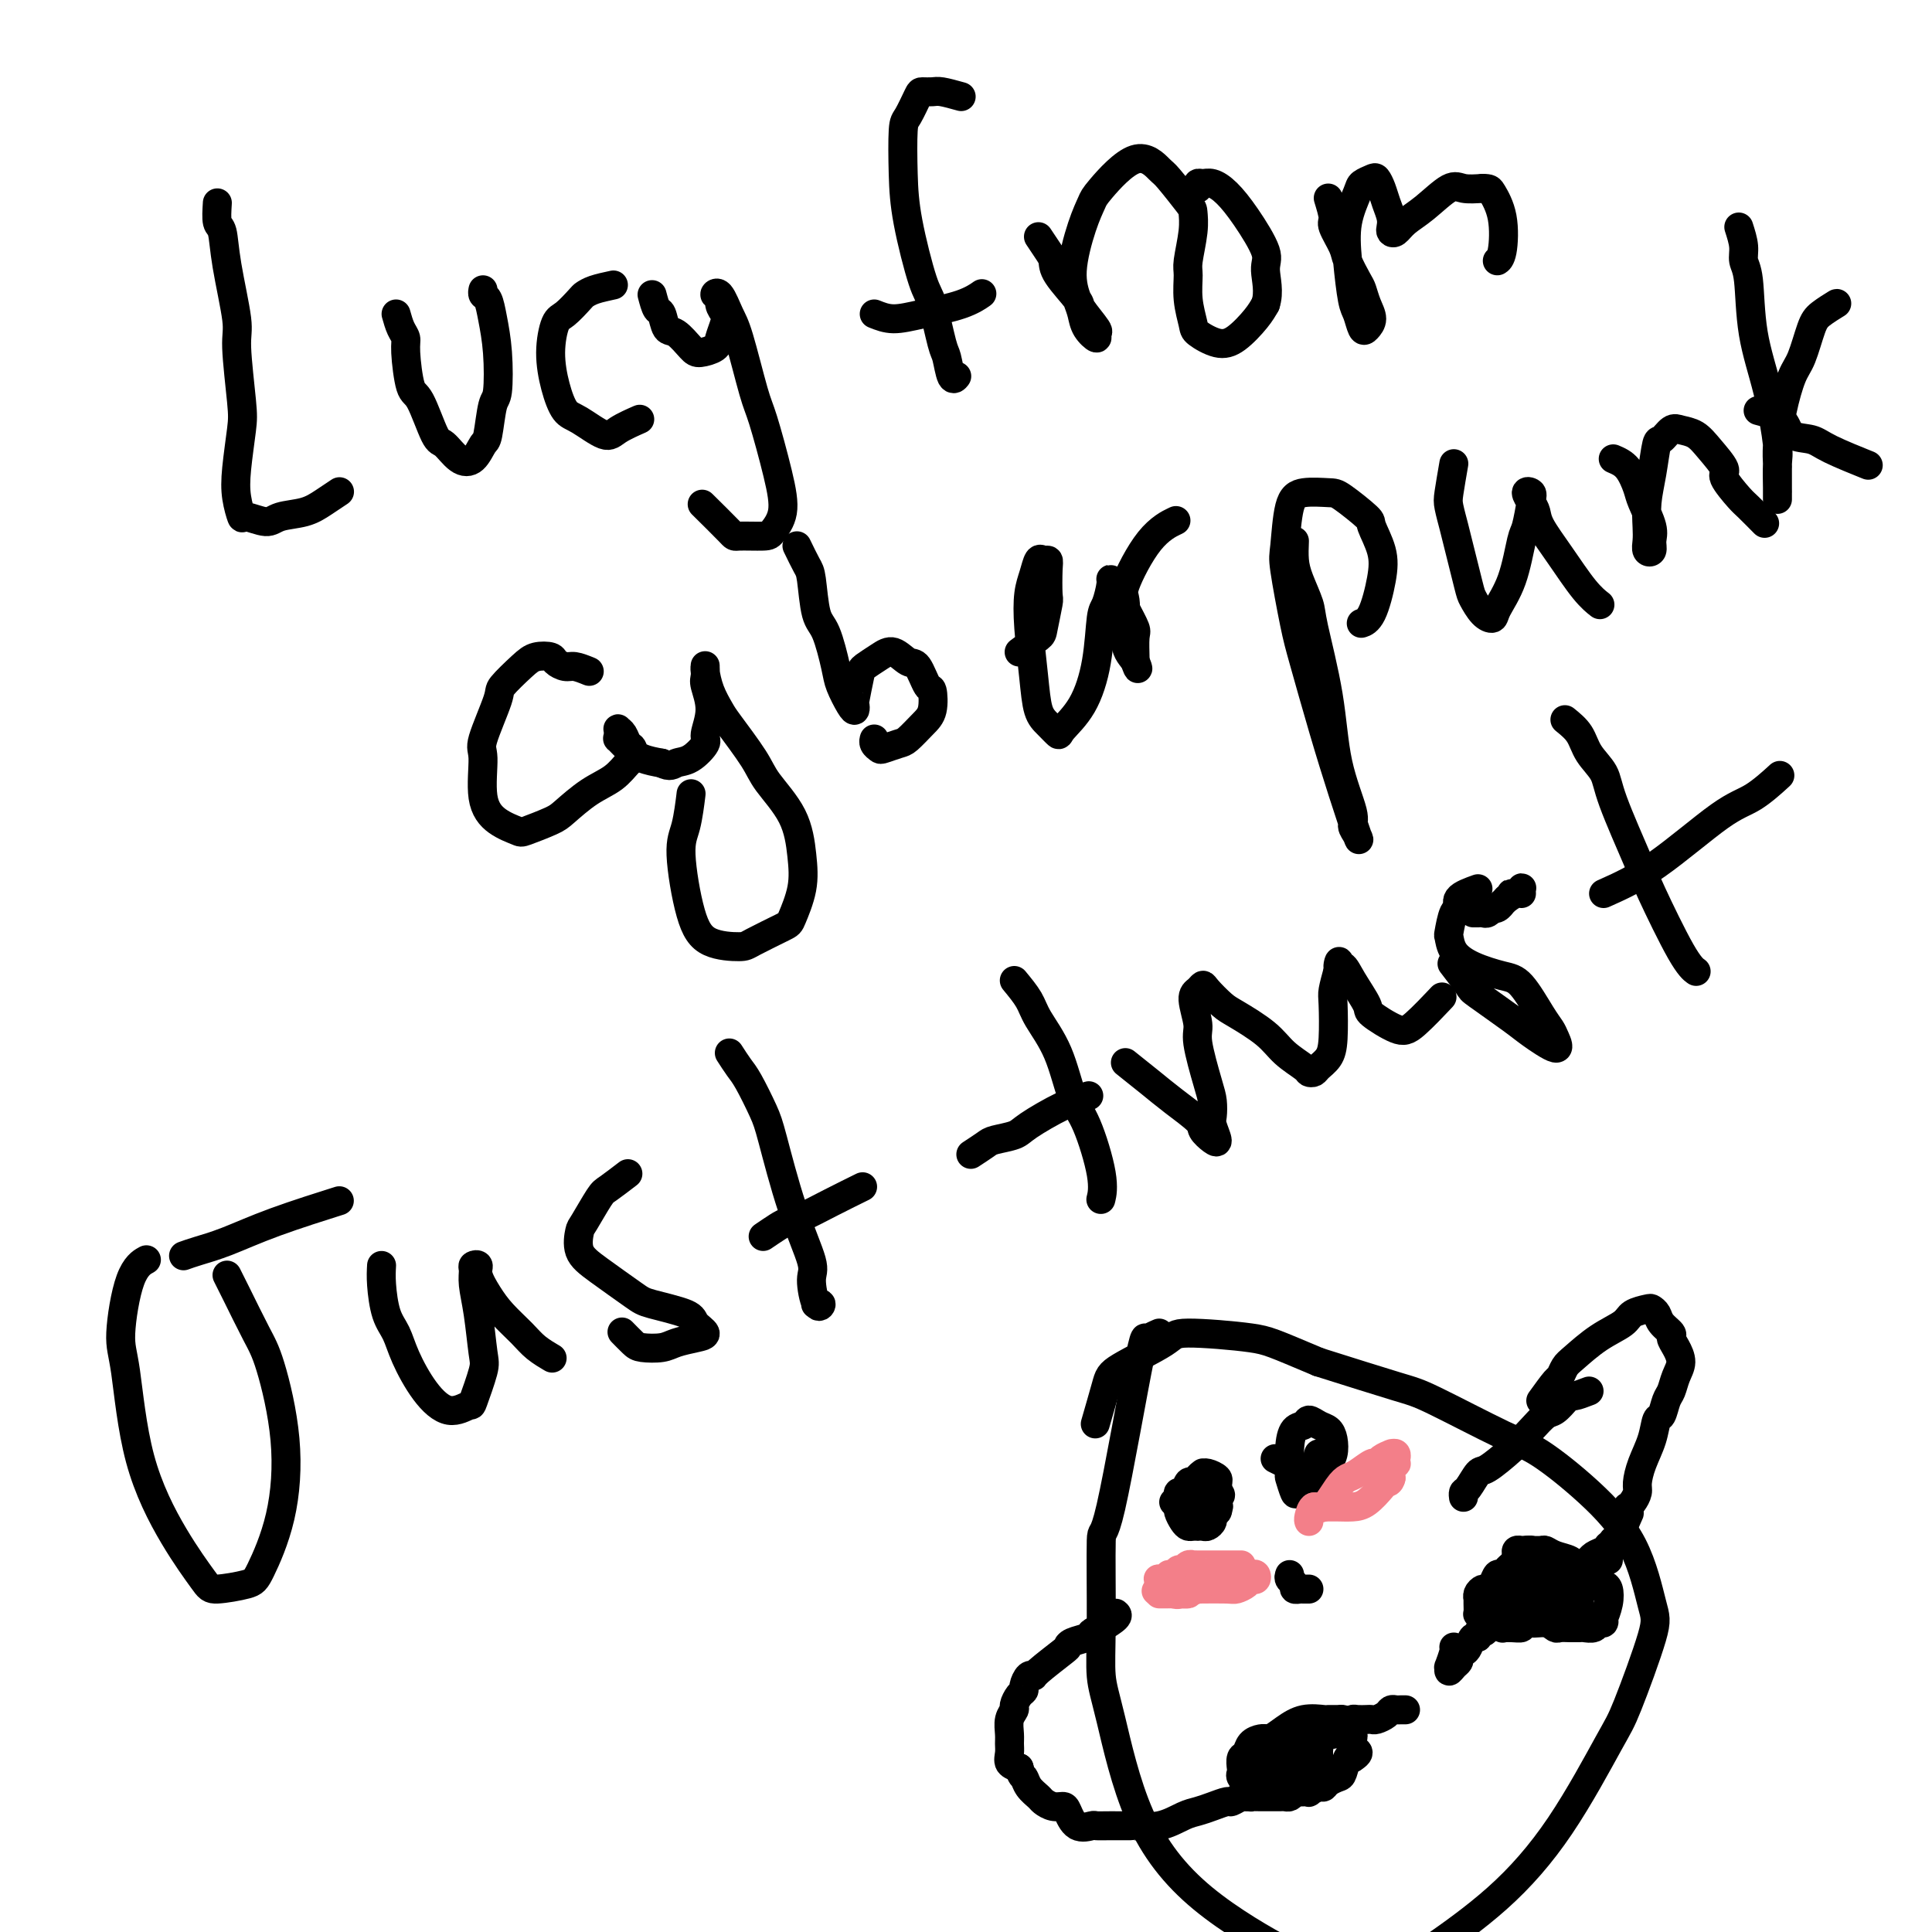 <svg viewBox='0 0 400 400' version='1.1' xmlns='http://www.w3.org/2000/svg' xmlns:xlink='http://www.w3.org/1999/xlink'><g fill='none' stroke='#000000' stroke-width='6' stroke-linecap='round' stroke-linejoin='round'><path d='M45,42c-0.100,1.594 -0.199,3.189 0,4c0.199,0.811 0.698,0.839 1,2c0.302,1.161 0.408,3.454 1,7c0.592,3.546 1.672,8.345 2,11c0.328,2.655 -0.095,3.167 0,6c0.095,2.833 0.709,7.986 1,11c0.291,3.014 0.260,3.888 0,6c-0.260,2.112 -0.750,5.460 -1,8c-0.250,2.540 -0.260,4.271 0,6c0.260,1.729 0.789,3.456 1,4c0.211,0.544 0.103,-0.094 1,0c0.897,0.094 2.798,0.922 4,1c1.202,0.078 1.706,-0.592 3,-1c1.294,-0.408 3.378,-0.553 5,-1c1.622,-0.447 2.783,-1.197 4,-2c1.217,-0.803 2.491,-1.658 3,-2c0.509,-0.342 0.255,-0.171 0,0'/><path d='M82,65c0.304,1.078 0.608,2.156 1,3c0.392,0.844 0.871,1.452 1,2c0.129,0.548 -0.094,1.034 0,3c0.094,1.966 0.503,5.413 1,7c0.497,1.587 1.081,1.314 2,3c0.919,1.686 2.172,5.331 3,7c0.828,1.669 1.230,1.363 2,2c0.770,0.637 1.908,2.216 3,3c1.092,0.784 2.139,0.773 3,0c0.861,-0.773 1.538,-2.308 2,-3c0.462,-0.692 0.709,-0.540 1,-2c0.291,-1.460 0.625,-4.531 1,-6c0.375,-1.469 0.790,-1.335 1,-3c0.210,-1.665 0.214,-5.129 0,-8c-0.214,-2.871 -0.646,-5.148 -1,-7c-0.354,-1.852 -0.631,-3.280 -1,-4c-0.369,-0.720 -0.830,-0.732 -1,-1c-0.170,-0.268 -0.049,-0.791 0,-1c0.049,-0.209 0.024,-0.105 0,0'/><path d='M127,59c-1.474,0.317 -2.947,0.634 -4,1c-1.053,0.366 -1.684,0.780 -2,1c-0.316,0.220 -0.317,0.245 -1,1c-0.683,0.755 -2.048,2.241 -3,3c-0.952,0.759 -1.492,0.793 -2,2c-0.508,1.207 -0.985,3.589 -1,6c-0.015,2.411 0.430,4.851 1,7c0.570,2.149 1.264,4.008 2,5c0.736,0.992 1.515,1.117 3,2c1.485,0.883 3.676,2.525 5,3c1.324,0.475 1.779,-0.218 3,-1c1.221,-0.782 3.206,-1.652 4,-2c0.794,-0.348 0.397,-0.174 0,0'/><path d='M135,61c0.329,1.243 0.659,2.487 1,3c0.341,0.513 0.695,0.296 1,1c0.305,0.704 0.562,2.330 1,3c0.438,0.670 1.059,0.385 2,1c0.941,0.615 2.203,2.131 3,3c0.797,0.869 1.129,1.092 2,1c0.871,-0.092 2.282,-0.499 3,-1c0.718,-0.501 0.744,-1.095 1,-2c0.256,-0.905 0.744,-2.123 1,-3c0.256,-0.877 0.281,-1.415 0,-2c-0.281,-0.585 -0.868,-1.216 -1,-2c-0.132,-0.784 0.190,-1.722 0,-2c-0.190,-0.278 -0.892,0.103 -1,0c-0.108,-0.103 0.379,-0.691 1,0c0.621,0.691 1.378,2.661 2,4c0.622,1.339 1.111,2.048 2,5c0.889,2.952 2.179,8.146 3,11c0.821,2.854 1.174,3.367 2,6c0.826,2.633 2.126,7.385 3,11c0.874,3.615 1.321,6.094 1,8c-0.321,1.906 -1.411,3.238 -2,4c-0.589,0.762 -0.677,0.953 -2,1c-1.323,0.047 -3.880,-0.049 -5,0c-1.120,0.049 -0.801,0.244 -2,-1c-1.199,-1.244 -3.914,-3.927 -5,-5c-1.086,-1.073 -0.543,-0.537 0,0'/><path d='M199,20c-1.520,-0.423 -3.041,-0.845 -4,-1c-0.959,-0.155 -1.357,-0.041 -2,0c-0.643,0.041 -1.532,0.010 -2,0c-0.468,-0.010 -0.517,0.002 -1,1c-0.483,0.998 -1.402,2.982 -2,4c-0.598,1.018 -0.876,1.072 -1,3c-0.124,1.928 -0.093,5.732 0,9c0.093,3.268 0.249,6.000 1,10c0.751,4.000 2.099,9.269 3,12c0.901,2.731 1.355,2.924 2,5c0.645,2.076 1.479,6.034 2,8c0.521,1.966 0.727,1.939 1,3c0.273,1.061 0.612,3.209 1,4c0.388,0.791 0.825,0.226 1,0c0.175,-0.226 0.087,-0.113 0,0'/><path d='M181,65c1.222,0.491 2.443,0.982 4,1c1.557,0.018 3.448,-0.439 6,-1c2.552,-0.561 5.764,-1.228 8,-2c2.236,-0.772 3.496,-1.649 4,-2c0.504,-0.351 0.252,-0.175 0,0'/><path d='M215,49c0.730,1.094 1.461,2.188 2,3c0.539,0.812 0.888,1.342 1,2c0.112,0.658 -0.013,1.443 1,3c1.013,1.557 3.163,3.886 4,5c0.837,1.114 0.361,1.011 1,2c0.639,0.989 2.392,3.068 3,4c0.608,0.932 0.069,0.715 0,1c-0.069,0.285 0.330,1.070 0,1c-0.330,-0.070 -1.389,-0.997 -2,-2c-0.611,-1.003 -0.773,-2.083 -1,-3c-0.227,-0.917 -0.518,-1.672 -1,-3c-0.482,-1.328 -1.155,-3.228 -1,-6c0.155,-2.772 1.138,-6.417 2,-9c0.862,-2.583 1.604,-4.105 2,-5c0.396,-0.895 0.446,-1.165 2,-3c1.554,-1.835 4.612,-5.237 7,-6c2.388,-0.763 4.105,1.111 5,2c0.895,0.889 0.968,0.791 2,2c1.032,1.209 3.023,3.725 4,5c0.977,1.275 0.940,1.308 1,2c0.060,0.692 0.216,2.041 0,4c-0.216,1.959 -0.803,4.527 -1,6c-0.197,1.473 -0.002,1.852 0,3c0.002,1.148 -0.188,3.064 0,5c0.188,1.936 0.754,3.893 1,5c0.246,1.107 0.174,1.363 1,2c0.826,0.637 2.551,1.655 4,2c1.449,0.345 2.621,0.016 4,-1c1.379,-1.016 2.965,-2.719 4,-4c1.035,-1.281 1.517,-2.141 2,-3'/><path d='M262,63c0.878,-2.520 0.072,-5.320 0,-7c-0.072,-1.680 0.591,-2.240 0,-4c-0.591,-1.760 -2.435,-4.721 -4,-7c-1.565,-2.279 -2.850,-3.875 -4,-5c-1.150,-1.125 -2.164,-1.779 -3,-2c-0.836,-0.221 -1.492,-0.008 -2,0c-0.508,0.008 -0.868,-0.190 -1,0c-0.132,0.190 -0.038,0.769 0,1c0.038,0.231 0.019,0.116 0,0'/><path d='M275,41c0.479,1.569 0.958,3.138 1,4c0.042,0.862 -0.354,1.017 0,2c0.354,0.983 1.456,2.794 2,4c0.544,1.206 0.528,1.807 1,3c0.472,1.193 1.430,2.978 2,4c0.570,1.022 0.752,1.282 1,2c0.248,0.718 0.561,1.895 1,3c0.439,1.105 1.005,2.137 1,3c-0.005,0.863 -0.579,1.556 -1,2c-0.421,0.444 -0.689,0.638 -1,0c-0.311,-0.638 -0.665,-2.107 -1,-3c-0.335,-0.893 -0.652,-1.209 -1,-3c-0.348,-1.791 -0.728,-5.058 -1,-8c-0.272,-2.942 -0.438,-5.560 0,-8c0.438,-2.440 1.479,-4.701 2,-6c0.521,-1.299 0.521,-1.635 1,-2c0.479,-0.365 1.439,-0.757 2,-1c0.561,-0.243 0.725,-0.335 1,0c0.275,0.335 0.661,1.098 1,2c0.339,0.902 0.629,1.942 1,3c0.371,1.058 0.822,2.134 1,3c0.178,0.866 0.083,1.521 0,2c-0.083,0.479 -0.153,0.783 0,1c0.153,0.217 0.529,0.349 1,0c0.471,-0.349 1.038,-1.179 2,-2c0.962,-0.821 2.320,-1.632 4,-3c1.680,-1.368 3.683,-3.291 5,-4c1.317,-0.709 1.948,-0.202 3,0c1.052,0.202 2.526,0.101 4,0'/><path d='M307,39c1.419,0.028 1.466,0.099 2,1c0.534,0.901 1.556,2.633 2,5c0.444,2.367 0.312,5.368 0,7c-0.312,1.632 -0.803,1.895 -1,2c-0.197,0.105 -0.098,0.053 0,0'/><path d='M122,139c-1.099,-0.445 -2.199,-0.891 -3,-1c-0.801,-0.109 -1.304,0.118 -2,0c-0.696,-0.118 -1.585,-0.582 -2,-1c-0.415,-0.418 -0.357,-0.792 -1,-1c-0.643,-0.208 -1.988,-0.252 -3,0c-1.012,0.252 -1.693,0.800 -3,2c-1.307,1.200 -3.242,3.051 -4,4c-0.758,0.949 -0.339,0.996 -1,3c-0.661,2.004 -2.401,5.966 -3,8c-0.599,2.034 -0.056,2.140 0,4c0.056,1.860 -0.374,5.473 0,8c0.374,2.527 1.554,3.969 3,5c1.446,1.031 3.158,1.651 4,2c0.842,0.349 0.812,0.429 2,0c1.188,-0.429 3.593,-1.365 5,-2c1.407,-0.635 1.817,-0.967 3,-2c1.183,-1.033 3.141,-2.767 5,-4c1.859,-1.233 3.619,-1.964 5,-3c1.381,-1.036 2.381,-2.375 3,-3c0.619,-0.625 0.856,-0.535 1,-1c0.144,-0.465 0.196,-1.484 0,-2c-0.196,-0.516 -0.641,-0.528 -1,-1c-0.359,-0.472 -0.632,-1.404 -1,-2c-0.368,-0.596 -0.832,-0.855 -1,-1c-0.168,-0.145 -0.040,-0.177 0,0c0.040,0.177 -0.009,0.562 0,1c0.009,0.438 0.077,0.930 0,1c-0.077,0.070 -0.299,-0.280 0,0c0.299,0.280 1.119,1.191 2,2c0.881,0.809 1.823,1.517 3,2c1.177,0.483 2.588,0.742 4,1'/><path d='M137,158c1.785,0.944 2.249,0.305 3,0c0.751,-0.305 1.791,-0.278 3,-1c1.209,-0.722 2.587,-2.195 3,-3c0.413,-0.805 -0.138,-0.941 0,-2c0.138,-1.059 0.965,-3.040 1,-5c0.035,-1.960 -0.723,-3.897 -1,-5c-0.277,-1.103 -0.072,-1.370 0,-2c0.072,-0.630 0.012,-1.623 0,-2c-0.012,-0.377 0.024,-0.138 0,0c-0.024,0.138 -0.109,0.175 0,1c0.109,0.825 0.410,2.437 1,4c0.590,1.563 1.467,3.076 2,4c0.533,0.924 0.720,1.260 2,3c1.280,1.740 3.651,4.886 5,7c1.349,2.114 1.675,3.197 3,5c1.325,1.803 3.649,4.326 5,7c1.351,2.674 1.728,5.497 2,8c0.272,2.503 0.438,4.685 0,7c-0.438,2.315 -1.482,4.763 -2,6c-0.518,1.237 -0.512,1.262 -2,2c-1.488,0.738 -4.470,2.189 -6,3c-1.530,0.811 -1.609,0.983 -3,1c-1.391,0.017 -4.096,-0.119 -6,-1c-1.904,-0.881 -3.007,-2.507 -4,-6c-0.993,-3.493 -1.874,-8.854 -2,-12c-0.126,-3.146 0.505,-4.078 1,-6c0.495,-1.922 0.856,-4.835 1,-6c0.144,-1.165 0.072,-0.583 0,0'/><path d='M165,113c0.750,1.544 1.500,3.088 2,4c0.500,0.912 0.749,1.190 1,3c0.251,1.810 0.505,5.150 1,7c0.495,1.850 1.233,2.210 2,4c0.767,1.790 1.565,5.012 2,7c0.435,1.988 0.508,2.744 1,4c0.492,1.256 1.403,3.013 2,4c0.597,0.987 0.879,1.205 1,1c0.121,-0.205 0.080,-0.831 0,-1c-0.080,-0.169 -0.199,0.121 0,-1c0.199,-1.121 0.714,-3.652 1,-5c0.286,-1.348 0.341,-1.514 1,-2c0.659,-0.486 1.920,-1.292 3,-2c1.080,-0.708 1.977,-1.317 3,-1c1.023,0.317 2.170,1.562 3,2c0.830,0.438 1.342,0.070 2,1c0.658,0.930 1.462,3.160 2,4c0.538,0.840 0.809,0.291 1,1c0.191,0.709 0.304,2.677 0,4c-0.304,1.323 -1.023,2.001 -2,3c-0.977,0.999 -2.213,2.317 -3,3c-0.787,0.683 -1.125,0.729 -2,1c-0.875,0.271 -2.287,0.766 -3,1c-0.713,0.234 -0.727,0.207 -1,0c-0.273,-0.207 -0.804,-0.594 -1,-1c-0.196,-0.406 -0.056,-0.830 0,-1c0.056,-0.170 0.028,-0.085 0,0'/><path d='M211,135c1.608,-1.187 3.215,-2.373 4,-3c0.785,-0.627 0.747,-0.694 1,-2c0.253,-1.306 0.797,-3.852 1,-5c0.203,-1.148 0.065,-0.898 0,-2c-0.065,-1.102 -0.059,-3.555 0,-5c0.059,-1.445 0.170,-1.883 0,-2c-0.170,-0.117 -0.621,0.088 -1,0c-0.379,-0.088 -0.687,-0.469 -1,0c-0.313,0.469 -0.632,1.788 -1,3c-0.368,1.212 -0.787,2.316 -1,4c-0.213,1.684 -0.221,3.947 0,7c0.221,3.053 0.673,6.894 1,10c0.327,3.106 0.531,5.475 1,7c0.469,1.525 1.204,2.205 2,3c0.796,0.795 1.652,1.705 2,2c0.348,0.295 0.187,-0.026 1,-1c0.813,-0.974 2.600,-2.600 4,-5c1.400,-2.400 2.413,-5.572 3,-9c0.587,-3.428 0.748,-7.110 1,-9c0.252,-1.890 0.595,-1.987 1,-3c0.405,-1.013 0.873,-2.941 1,-4c0.127,-1.059 -0.085,-1.251 0,-1c0.085,0.251 0.468,0.943 1,2c0.532,1.057 1.214,2.479 2,4c0.786,1.521 1.674,3.140 2,4c0.326,0.860 0.088,0.962 0,2c-0.088,1.038 -0.025,3.011 0,4c0.025,0.989 0.013,0.995 0,1'/><path d='M235,137c0.899,2.596 0.647,1.086 0,0c-0.647,-1.086 -1.689,-1.748 -2,-4c-0.311,-2.252 0.110,-6.092 0,-8c-0.110,-1.908 -0.751,-1.882 0,-4c0.751,-2.118 2.895,-6.378 5,-9c2.105,-2.622 4.173,-3.606 5,-4c0.827,-0.394 0.414,-0.197 0,0'/><path d='M268,112c-0.055,1.372 -0.110,2.745 0,4c0.110,1.255 0.384,2.393 1,4c0.616,1.607 1.574,3.684 2,5c0.426,1.316 0.320,1.872 1,5c0.680,3.128 2.147,8.830 3,14c0.853,5.170 1.092,9.808 2,14c0.908,4.192 2.484,7.936 3,10c0.516,2.064 -0.027,2.447 0,3c0.027,0.553 0.624,1.275 1,2c0.376,0.725 0.530,1.454 0,0c-0.530,-1.454 -1.743,-5.090 -3,-9c-1.257,-3.910 -2.558,-8.095 -4,-13c-1.442,-4.905 -3.025,-10.529 -4,-14c-0.975,-3.471 -1.340,-4.790 -2,-8c-0.660,-3.210 -1.613,-8.310 -2,-11c-0.387,-2.690 -0.206,-2.969 0,-5c0.206,-2.031 0.438,-5.812 1,-8c0.562,-2.188 1.455,-2.783 3,-3c1.545,-0.217 3.742,-0.058 5,0c1.258,0.058 1.578,0.014 3,1c1.422,0.986 3.945,3.003 5,4c1.055,0.997 0.643,0.975 1,2c0.357,1.025 1.482,3.098 2,5c0.518,1.902 0.427,3.634 0,6c-0.427,2.366 -1.192,5.368 -2,7c-0.808,1.632 -1.659,1.895 -2,2c-0.341,0.105 -0.170,0.053 0,0'/><path d='M301,96c-0.396,2.301 -0.793,4.602 -1,6c-0.207,1.398 -0.225,1.892 0,3c0.225,1.108 0.693,2.829 1,4c0.307,1.171 0.454,1.793 1,4c0.546,2.207 1.493,5.999 2,8c0.507,2.001 0.576,2.209 1,3c0.424,0.791 1.202,2.163 2,3c0.798,0.837 1.614,1.139 2,1c0.386,-0.139 0.342,-0.720 1,-2c0.658,-1.280 2.020,-3.261 3,-6c0.980,-2.739 1.579,-6.238 2,-8c0.421,-1.762 0.666,-1.787 1,-3c0.334,-1.213 0.759,-3.616 1,-5c0.241,-1.384 0.300,-1.751 0,-2c-0.300,-0.249 -0.959,-0.380 -1,0c-0.041,0.380 0.537,1.270 1,2c0.463,0.730 0.811,1.299 1,2c0.189,0.701 0.219,1.533 1,3c0.781,1.467 2.312,3.568 4,6c1.688,2.432 3.531,5.193 5,7c1.469,1.807 2.562,2.659 3,3c0.438,0.341 0.219,0.170 0,0'/><path d='M334,95c1.055,0.448 2.111,0.896 3,2c0.889,1.104 1.612,2.863 2,4c0.388,1.137 0.440,1.651 1,3c0.560,1.349 1.628,3.533 2,5c0.372,1.467 0.047,2.218 0,3c-0.047,0.782 0.183,1.596 0,2c-0.183,0.404 -0.778,0.396 -1,0c-0.222,-0.396 -0.070,-1.182 0,-2c0.070,-0.818 0.059,-1.667 0,-3c-0.059,-1.333 -0.167,-3.149 0,-5c0.167,-1.851 0.610,-3.736 1,-6c0.390,-2.264 0.726,-4.906 1,-6c0.274,-1.094 0.484,-0.639 1,-1c0.516,-0.361 1.338,-1.536 2,-2c0.662,-0.464 1.166,-0.215 2,0c0.834,0.215 1.999,0.397 3,1c1.001,0.603 1.838,1.626 3,3c1.162,1.374 2.648,3.097 3,4c0.352,0.903 -0.431,0.985 0,2c0.431,1.015 2.074,2.963 3,4c0.926,1.037 1.134,1.164 2,2c0.866,0.836 2.390,2.382 3,3c0.610,0.618 0.305,0.309 0,0'/><path d='M360,47c0.450,1.403 0.900,2.806 1,4c0.100,1.194 -0.152,2.179 0,3c0.152,0.821 0.706,1.476 1,4c0.294,2.524 0.327,6.915 1,11c0.673,4.085 1.984,7.864 3,12c1.016,4.136 1.736,8.628 2,11c0.264,2.372 0.071,2.624 0,4c-0.071,1.376 -0.019,3.874 0,5c0.019,1.126 0.005,0.878 0,1c-0.005,0.122 -0.001,0.614 0,1c0.001,0.386 0.001,0.666 0,0c-0.001,-0.666 -0.001,-2.279 0,-3c0.001,-0.721 0.002,-0.549 0,-1c-0.002,-0.451 -0.009,-1.524 0,-2c0.009,-0.476 0.033,-0.354 0,-1c-0.033,-0.646 -0.122,-2.060 0,-4c0.122,-1.940 0.454,-4.406 1,-7c0.546,-2.594 1.306,-5.315 2,-7c0.694,-1.685 1.321,-2.332 2,-4c0.679,-1.668 1.411,-4.356 2,-6c0.589,-1.644 1.034,-2.245 2,-3c0.966,-0.755 2.452,-1.665 3,-2c0.548,-0.335 0.156,-0.096 0,0c-0.156,0.096 -0.078,0.048 0,0'/><path d='M364,85c1.991,0.526 3.981,1.052 5,2c1.019,0.948 1.066,2.318 2,3c0.934,0.682 2.756,0.678 4,1c1.244,0.322 1.912,0.971 4,2c2.088,1.029 5.597,2.437 7,3c1.403,0.563 0.702,0.282 0,0'/><path d='M47,264c0.459,0.904 0.918,1.808 2,4c1.082,2.192 2.788,5.673 4,8c1.212,2.327 1.930,3.502 3,7c1.070,3.498 2.490,9.320 3,15c0.510,5.680 0.109,11.219 -1,16c-1.109,4.781 -2.926,8.804 -4,11c-1.074,2.196 -1.404,2.567 -3,3c-1.596,0.433 -4.458,0.930 -6,1c-1.542,0.070 -1.763,-0.288 -3,-2c-1.237,-1.712 -3.490,-4.780 -6,-9c-2.510,-4.220 -5.278,-9.593 -7,-16c-1.722,-6.407 -2.398,-13.847 -3,-18c-0.602,-4.153 -1.130,-5.021 -1,-8c0.130,-2.979 0.920,-8.071 2,-11c1.080,-2.929 2.452,-3.694 3,-4c0.548,-0.306 0.274,-0.153 0,0'/><path d='M38,260c0.796,-0.285 1.592,-0.571 3,-1c1.408,-0.429 3.429,-1.002 6,-2c2.571,-0.998 5.692,-2.423 10,-4c4.308,-1.577 9.802,-3.308 12,-4c2.198,-0.692 1.099,-0.346 0,0'/><path d='M79,262c-0.062,1.105 -0.125,2.209 0,4c0.125,1.791 0.437,4.268 1,6c0.563,1.732 1.377,2.719 2,4c0.623,1.281 1.055,2.856 2,5c0.945,2.144 2.404,4.855 4,7c1.596,2.145 3.328,3.723 5,4c1.672,0.277 3.282,-0.745 4,-1c0.718,-0.255 0.542,0.259 1,-1c0.458,-1.259 1.549,-4.291 2,-6c0.451,-1.709 0.263,-2.093 0,-4c-0.263,-1.907 -0.602,-5.335 -1,-8c-0.398,-2.665 -0.854,-4.566 -1,-6c-0.146,-1.434 0.019,-2.400 0,-3c-0.019,-0.600 -0.222,-0.832 0,-1c0.222,-0.168 0.867,-0.271 1,0c0.133,0.271 -0.247,0.915 0,2c0.247,1.085 1.121,2.610 2,4c0.879,1.390 1.763,2.646 3,4c1.237,1.354 2.826,2.806 4,4c1.174,1.194 1.931,2.129 3,3c1.069,0.871 2.448,1.677 3,2c0.552,0.323 0.276,0.161 0,0'/><path d='M130,243c-1.548,1.184 -3.097,2.368 -4,3c-0.903,0.632 -1.162,0.712 -2,2c-0.838,1.288 -2.257,3.784 -3,5c-0.743,1.216 -0.811,1.151 -1,2c-0.189,0.849 -0.499,2.612 0,4c0.499,1.388 1.806,2.402 4,4c2.194,1.598 5.276,3.780 7,5c1.724,1.220 2.090,1.479 4,2c1.910,0.521 5.364,1.305 7,2c1.636,0.695 1.454,1.300 2,2c0.546,0.700 1.821,1.494 2,2c0.179,0.506 -0.738,0.722 -2,1c-1.262,0.278 -2.867,0.617 -4,1c-1.133,0.383 -1.792,0.810 -3,1c-1.208,0.190 -2.963,0.144 -4,0c-1.037,-0.144 -1.356,-0.385 -2,-1c-0.644,-0.615 -1.613,-1.604 -2,-2c-0.387,-0.396 -0.194,-0.198 0,0'/><path d='M151,218c0.700,1.086 1.400,2.172 2,3c0.600,0.828 1.101,1.398 2,3c0.899,1.602 2.198,4.236 3,6c0.802,1.764 1.107,2.660 2,6c0.893,3.340 2.374,9.126 4,14c1.626,4.874 3.399,8.837 4,11c0.601,2.163 0.031,2.527 0,4c-0.031,1.473 0.476,4.055 1,5c0.524,0.945 1.064,0.255 1,0c-0.064,-0.255 -0.733,-0.073 -1,0c-0.267,0.073 -0.134,0.036 0,0'/><path d='M158,256c1.097,-0.744 2.193,-1.489 3,-2c0.807,-0.511 1.324,-0.789 2,-1c0.676,-0.211 1.511,-0.356 3,-1c1.489,-0.644 3.632,-1.789 6,-3c2.368,-1.211 4.962,-2.489 6,-3c1.038,-0.511 0.519,-0.256 0,0'/><path d='M210,203c1.143,1.385 2.286,2.770 3,4c0.714,1.230 0.997,2.306 2,4c1.003,1.694 2.724,4.006 4,7c1.276,2.994 2.107,6.670 3,9c0.893,2.330 1.848,3.315 3,6c1.152,2.685 2.503,7.069 3,10c0.497,2.931 0.142,4.409 0,5c-0.142,0.591 -0.071,0.296 0,0'/><path d='M201,239c1.151,-0.754 2.302,-1.507 3,-2c0.698,-0.493 0.944,-0.724 2,-1c1.056,-0.276 2.921,-0.596 4,-1c1.079,-0.404 1.372,-0.892 3,-2c1.628,-1.108 4.592,-2.837 7,-4c2.408,-1.163 4.259,-1.761 5,-2c0.741,-0.239 0.370,-0.120 0,0'/><path d='M233,220c1.694,1.347 3.388,2.693 5,4c1.612,1.307 3.140,2.573 5,4c1.860,1.427 4.050,3.013 5,4c0.950,0.987 0.661,1.373 1,2c0.339,0.627 1.307,1.493 2,2c0.693,0.507 1.112,0.654 1,0c-0.112,-0.654 -0.756,-2.108 -1,-3c-0.244,-0.892 -0.089,-1.223 0,-2c0.089,-0.777 0.110,-2.001 0,-3c-0.110,-0.999 -0.352,-1.773 -1,-4c-0.648,-2.227 -1.701,-5.907 -2,-8c-0.299,-2.093 0.156,-2.598 0,-4c-0.156,-1.402 -0.922,-3.700 -1,-5c-0.078,-1.300 0.531,-1.602 1,-2c0.469,-0.398 0.797,-0.894 1,-1c0.203,-0.106 0.283,0.176 1,1c0.717,0.824 2.073,2.189 3,3c0.927,0.811 1.424,1.068 3,2c1.576,0.932 4.229,2.537 6,4c1.771,1.463 2.659,2.782 4,4c1.341,1.218 3.137,2.335 4,3c0.863,0.665 0.795,0.877 1,1c0.205,0.123 0.682,0.156 1,0c0.318,-0.156 0.477,-0.501 1,-1c0.523,-0.499 1.411,-1.150 2,-2c0.589,-0.850 0.880,-1.898 1,-4c0.120,-2.102 0.071,-5.258 0,-7c-0.071,-1.742 -0.163,-2.069 0,-3c0.163,-0.931 0.582,-2.465 1,-4'/><path d='M277,201c0.577,-3.292 0.021,-1.522 0,-1c-0.021,0.522 0.494,-0.203 1,0c0.506,0.203 1.004,1.334 2,3c0.996,1.666 2.492,3.868 3,5c0.508,1.132 0.028,1.196 1,2c0.972,0.804 3.394,2.350 5,3c1.606,0.650 2.394,0.406 4,-1c1.606,-1.406 4.030,-3.973 5,-5c0.970,-1.027 0.485,-0.513 0,0'/><path d='M306,184c-1.713,0.617 -3.426,1.235 -4,2c-0.574,0.765 -0.009,1.678 0,2c0.009,0.322 -0.538,0.054 -1,1c-0.462,0.946 -0.840,3.108 -1,4c-0.160,0.892 -0.102,0.514 0,1c0.102,0.486 0.247,1.835 1,3c0.753,1.165 2.114,2.147 4,3c1.886,0.853 4.298,1.578 6,2c1.702,0.422 2.695,0.540 4,2c1.305,1.460 2.921,4.262 4,6c1.079,1.738 1.619,2.410 2,3c0.381,0.590 0.602,1.096 1,2c0.398,0.904 0.971,2.204 0,2c-0.971,-0.204 -3.487,-1.912 -5,-3c-1.513,-1.088 -2.024,-1.557 -4,-3c-1.976,-1.443 -5.416,-3.861 -7,-5c-1.584,-1.139 -1.311,-0.999 -2,-2c-0.689,-1.001 -2.340,-3.143 -3,-4c-0.660,-0.857 -0.330,-0.428 0,0'/><path d='M324,149c1.126,0.911 2.252,1.823 3,3c0.748,1.177 1.117,2.621 2,4c0.883,1.379 2.281,2.694 3,4c0.719,1.306 0.760,2.602 2,6c1.240,3.398 3.677,8.897 5,12c1.323,3.103 1.530,3.811 3,7c1.470,3.189 4.204,8.859 6,12c1.796,3.141 2.656,3.755 3,4c0.344,0.245 0.172,0.123 0,0'/><path d='M332,185c3.349,-1.493 6.699,-2.986 11,-6c4.301,-3.014 9.555,-7.550 13,-10c3.445,-2.450 5.081,-2.813 7,-4c1.919,-1.187 4.120,-3.196 5,-4c0.880,-0.804 0.440,-0.402 0,0'/><path d='M305,189c0.424,-0.000 0.849,-0.000 1,0c0.151,0.000 0.029,0.001 0,0c-0.029,-0.001 0.035,-0.004 0,0c-0.035,0.004 -0.168,0.015 0,0c0.168,-0.015 0.636,-0.055 1,0c0.364,0.055 0.623,0.207 1,0c0.377,-0.207 0.871,-0.773 1,-1c0.129,-0.227 -0.106,-0.116 0,0c0.106,0.116 0.554,0.237 1,0c0.446,-0.237 0.889,-0.833 1,-1c0.111,-0.167 -0.111,0.095 0,0c0.111,-0.095 0.556,-0.548 1,-1'/><path d='M312,186c1.321,-0.687 1.125,-0.903 1,-1c-0.125,-0.097 -0.177,-0.075 0,0c0.177,0.075 0.583,0.202 1,0c0.417,-0.202 0.844,-0.735 1,-1c0.156,-0.265 0.042,-0.264 0,0c-0.042,0.264 -0.012,0.790 0,1c0.012,0.210 0.006,0.105 0,0'/><path d='M240,276c-1.254,0.548 -2.508,1.095 -3,2c-0.492,0.905 -0.223,2.167 0,1c0.223,-1.167 0.398,-4.764 -1,2c-1.398,6.764 -4.371,23.889 -6,31c-1.629,7.111 -1.915,4.208 -2,7c-0.085,2.792 0.031,11.280 0,17c-0.031,5.720 -0.209,8.671 0,11c0.209,2.329 0.803,4.035 2,9c1.197,4.965 2.995,13.188 6,20c3.005,6.812 7.216,12.213 13,17c5.784,4.787 13.140,8.958 17,11c3.860,2.042 4.226,1.954 8,2c3.774,0.046 10.958,0.227 15,0c4.042,-0.227 4.942,-0.862 8,-3c3.058,-2.138 8.274,-5.780 13,-10c4.726,-4.220 8.964,-9.017 13,-15c4.036,-5.983 7.872,-13.152 10,-17c2.128,-3.848 2.549,-4.374 4,-8c1.451,-3.626 3.932,-10.351 5,-14c1.068,-3.649 0.721,-4.222 0,-7c-0.721,-2.778 -1.817,-7.760 -4,-12c-2.183,-4.240 -5.453,-7.739 -9,-11c-3.547,-3.261 -7.370,-6.285 -10,-8c-2.630,-1.715 -4.066,-2.119 -8,-4c-3.934,-1.881 -10.367,-5.237 -14,-7c-3.633,-1.763 -4.467,-1.932 -8,-3c-3.533,-1.068 -9.767,-3.034 -16,-5'/><path d='M273,282c-9.543,-3.998 -10.401,-4.492 -14,-5c-3.599,-0.508 -9.938,-1.028 -13,-1c-3.062,0.028 -2.845,0.604 -5,2c-2.155,1.396 -6.681,3.611 -9,5c-2.319,1.389 -2.432,1.951 -3,4c-0.568,2.049 -1.591,5.585 -2,7c-0.409,1.415 -0.205,0.707 0,0'/><path d='M319,290c1.177,-1.629 2.354,-3.258 3,-4c0.646,-0.742 0.761,-0.597 1,-1c0.239,-0.403 0.601,-1.354 1,-2c0.399,-0.646 0.835,-0.986 2,-2c1.165,-1.014 3.057,-2.703 5,-4c1.943,-1.297 3.935,-2.202 5,-3c1.065,-0.798 1.201,-1.490 2,-2c0.799,-0.510 2.260,-0.837 3,-1c0.740,-0.163 0.758,-0.160 1,0c0.242,0.160 0.708,0.479 1,1c0.292,0.521 0.408,1.245 1,2c0.592,0.755 1.658,1.542 2,2c0.342,0.458 -0.041,0.588 0,1c0.041,0.412 0.505,1.106 1,2c0.495,0.894 1.019,1.988 1,3c-0.019,1.012 -0.583,1.943 -1,3c-0.417,1.057 -0.688,2.242 -1,3c-0.312,0.758 -0.664,1.090 -1,2c-0.336,0.910 -0.654,2.397 -1,3c-0.346,0.603 -0.719,0.321 -1,1c-0.281,0.679 -0.470,2.318 -1,4c-0.530,1.682 -1.400,3.407 -2,5c-0.600,1.593 -0.931,3.053 -1,4c-0.069,0.947 0.125,1.381 0,2c-0.125,0.619 -0.570,1.424 -1,2c-0.430,0.576 -0.847,0.924 -1,1c-0.153,0.076 -0.044,-0.121 0,0c0.044,0.121 0.022,0.561 0,1'/><path d='M337,313c-1.719,5.052 -0.515,2.182 0,1c0.515,-1.182 0.341,-0.674 0,0c-0.341,0.674 -0.848,1.515 -1,2c-0.152,0.485 0.050,0.613 0,1c-0.050,0.387 -0.354,1.031 -1,2c-0.646,0.969 -1.636,2.261 -2,3c-0.364,0.739 -0.104,0.925 0,1c0.104,0.075 0.052,0.037 0,0'/><path d='M329,288c-1.189,0.457 -2.377,0.914 -3,1c-0.623,0.086 -0.680,-0.200 -1,0c-0.320,0.200 -0.903,0.885 -1,1c-0.097,0.115 0.293,-0.340 0,0c-0.293,0.340 -1.269,1.475 -2,2c-0.731,0.525 -1.217,0.439 -2,1c-0.783,0.561 -1.862,1.769 -3,3c-1.138,1.231 -2.333,2.487 -4,4c-1.667,1.513 -3.806,3.285 -5,4c-1.194,0.715 -1.444,0.374 -2,1c-0.556,0.626 -1.417,2.219 -2,3c-0.583,0.781 -0.888,0.749 -1,1c-0.112,0.251 -0.032,0.786 0,1c0.032,0.214 0.016,0.107 0,0'/><path d='M231,334c0.281,0.220 0.563,0.440 0,1c-0.563,0.560 -1.969,1.460 -3,2c-1.031,0.540 -1.687,0.719 -2,1c-0.313,0.281 -0.284,0.664 -1,1c-0.716,0.336 -2.177,0.627 -3,1c-0.823,0.373 -1.008,0.830 -1,1c0.008,0.170 0.208,0.052 -1,1c-1.208,0.948 -3.826,2.961 -5,4c-1.174,1.039 -0.906,1.103 -1,1c-0.094,-0.103 -0.551,-0.375 -1,0c-0.449,0.375 -0.890,1.395 -1,2c-0.110,0.605 0.110,0.794 0,1c-0.110,0.206 -0.551,0.429 -1,1c-0.449,0.571 -0.905,1.490 -1,2c-0.095,0.510 0.171,0.612 0,1c-0.171,0.388 -0.779,1.063 -1,2c-0.221,0.937 -0.054,2.135 0,3c0.054,0.865 -0.006,1.397 0,2c0.006,0.603 0.079,1.278 0,2c-0.079,0.722 -0.308,1.492 0,2c0.308,0.508 1.154,0.754 2,1'/><path d='M211,366c0.505,1.908 0.768,1.678 1,2c0.232,0.322 0.433,1.196 1,2c0.567,0.804 1.499,1.537 2,2c0.501,0.463 0.570,0.657 1,1c0.430,0.343 1.222,0.834 2,1c0.778,0.166 1.541,0.006 2,0c0.459,-0.006 0.614,0.142 1,1c0.386,0.858 1.005,2.426 2,3c0.995,0.574 2.368,0.153 3,0c0.632,-0.153 0.524,-0.039 1,0c0.476,0.039 1.538,0.004 3,0c1.462,-0.004 3.325,0.024 4,0c0.675,-0.024 0.161,-0.100 1,0c0.839,0.100 3.031,0.377 5,0c1.969,-0.377 3.717,-1.406 5,-2c1.283,-0.594 2.102,-0.752 3,-1c0.898,-0.248 1.875,-0.588 3,-1c1.125,-0.412 2.398,-0.898 3,-1c0.602,-0.102 0.532,0.180 1,0c0.468,-0.180 1.474,-0.822 2,-1c0.526,-0.178 0.571,0.110 1,0c0.429,-0.110 1.241,-0.616 2,-1c0.759,-0.384 1.465,-0.647 2,-1c0.535,-0.353 0.900,-0.797 1,-1c0.100,-0.203 -0.064,-0.163 0,0c0.064,0.163 0.357,0.451 1,0c0.643,-0.451 1.636,-1.640 2,-2c0.364,-0.360 0.097,0.110 0,0c-0.097,-0.110 -0.026,-0.799 0,-1c0.026,-0.201 0.007,0.085 0,0c-0.007,-0.085 -0.004,-0.543 0,-1'/><path d='M266,365c0.926,-1.091 0.242,-0.818 0,-1c-0.242,-0.182 -0.041,-0.819 0,-1c0.041,-0.181 -0.079,0.095 0,0c0.079,-0.095 0.357,-0.562 0,-1c-0.357,-0.438 -1.349,-0.846 -2,-1c-0.651,-0.154 -0.962,-0.052 -1,0c-0.038,0.052 0.197,0.054 0,0c-0.197,-0.054 -0.826,-0.165 -1,0c-0.174,0.165 0.107,0.607 0,1c-0.107,0.393 -0.603,0.739 -1,1c-0.397,0.261 -0.695,0.438 -1,1c-0.305,0.562 -0.617,1.509 -1,2c-0.383,0.491 -0.836,0.527 -1,1c-0.164,0.473 -0.040,1.384 0,2c0.040,0.616 -0.005,0.935 0,1c0.005,0.065 0.060,-0.126 0,0c-0.060,0.126 -0.234,0.570 0,1c0.234,0.430 0.875,0.847 1,1c0.125,0.153 -0.265,0.041 0,0c0.265,-0.041 1.184,-0.011 2,0c0.816,0.011 1.528,0.004 2,0c0.472,-0.004 0.704,-0.004 1,0c0.296,0.004 0.658,0.011 1,0c0.342,-0.011 0.665,-0.040 1,0c0.335,0.040 0.681,0.150 1,0c0.319,-0.150 0.611,-0.561 1,-1c0.389,-0.439 0.875,-0.905 1,-1c0.125,-0.095 -0.111,0.181 0,0c0.111,-0.181 0.568,-0.818 1,-1c0.432,-0.182 0.838,0.091 1,0c0.162,-0.091 0.081,-0.545 0,-1'/><path d='M271,368c1.844,-0.948 0.454,-1.318 0,-2c-0.454,-0.682 0.028,-1.675 0,-2c-0.028,-0.325 -0.565,0.018 -1,0c-0.435,-0.018 -0.768,-0.397 -1,-1c-0.232,-0.603 -0.364,-1.430 -1,-2c-0.636,-0.570 -1.778,-0.885 -2,-1c-0.222,-0.115 0.474,-0.031 0,0c-0.474,0.031 -2.120,0.010 -3,0c-0.880,-0.010 -0.995,-0.010 -1,0c-0.005,0.010 0.100,0.029 0,0c-0.100,-0.029 -0.405,-0.106 -1,0c-0.595,0.106 -1.480,0.396 -2,1c-0.520,0.604 -0.677,1.524 -1,2c-0.323,0.476 -0.813,0.510 -1,1c-0.187,0.490 -0.069,1.436 0,2c0.069,0.564 0.091,0.747 0,1c-0.091,0.253 -0.295,0.575 0,1c0.295,0.425 1.090,0.951 2,1c0.910,0.049 1.937,-0.379 3,0c1.063,0.379 2.164,1.567 3,2c0.836,0.433 1.408,0.112 2,0c0.592,-0.112 1.206,-0.015 2,0c0.794,0.015 1.770,-0.051 2,0c0.230,0.051 -0.285,0.220 0,0c0.285,-0.220 1.372,-0.830 2,-1c0.628,-0.170 0.798,0.101 1,0c0.202,-0.101 0.435,-0.574 1,-1c0.565,-0.426 1.461,-0.805 2,-1c0.539,-0.195 0.722,-0.206 1,-1c0.278,-0.794 0.651,-2.370 1,-3c0.349,-0.630 0.675,-0.315 1,0'/><path d='M280,364c2.324,-1.423 0.633,-1.481 0,-2c-0.633,-0.519 -0.210,-1.498 0,-2c0.210,-0.502 0.207,-0.527 0,-1c-0.207,-0.473 -0.616,-1.394 -1,-2c-0.384,-0.606 -0.742,-0.896 -1,-1c-0.258,-0.104 -0.417,-0.022 -1,0c-0.583,0.022 -1.588,-0.014 -2,0c-0.412,0.014 -0.229,0.080 -1,0c-0.771,-0.080 -2.497,-0.305 -4,0c-1.503,0.305 -2.784,1.141 -4,2c-1.216,0.859 -2.368,1.740 -3,2c-0.632,0.260 -0.744,-0.102 -1,0c-0.256,0.102 -0.657,0.668 -1,1c-0.343,0.332 -0.628,0.432 -1,1c-0.372,0.568 -0.832,1.605 -1,2c-0.168,0.395 -0.043,0.147 0,0c0.043,-0.147 0.004,-0.193 0,0c-0.004,0.193 0.025,0.626 0,1c-0.025,0.374 -0.105,0.689 0,1c0.105,0.311 0.396,0.619 1,1c0.604,0.381 1.523,0.834 2,1c0.477,0.166 0.513,0.045 1,0c0.487,-0.045 1.426,-0.012 2,0c0.574,0.012 0.785,0.004 1,0c0.215,-0.004 0.436,-0.005 1,0c0.564,0.005 1.472,0.015 2,0c0.528,-0.015 0.677,-0.057 1,0c0.323,0.057 0.818,0.211 1,0c0.182,-0.211 0.049,-0.788 0,-1c-0.049,-0.212 -0.014,-0.061 0,0c0.014,0.061 0.007,0.030 0,0'/><path d='M272,365c0.423,0.008 0.845,0.016 1,0c0.155,-0.016 0.041,-0.056 0,0c-0.041,0.056 -0.011,0.207 0,0c0.011,-0.207 0.003,-0.772 0,-1c-0.003,-0.228 -0.001,-0.117 0,0c0.001,0.117 0.000,0.242 0,0c-0.000,-0.242 -0.000,-0.849 0,-1c0.000,-0.151 0.000,0.155 0,0c-0.000,-0.155 -0.000,-0.773 0,-1c0.000,-0.227 0.000,-0.065 0,0c-0.000,0.065 -0.000,0.032 0,0'/><path d='M273,362c0.155,-0.399 0.041,0.103 0,0c-0.041,-0.103 -0.011,-0.812 0,-1c0.011,-0.188 0.003,0.146 0,0c-0.003,-0.146 -0.001,-0.771 0,-1c0.001,-0.229 0.000,-0.062 0,0c-0.000,0.062 -0.000,0.018 0,0c0.000,-0.018 0.000,-0.009 0,0'/><path d='M336,319c-0.301,-0.009 -0.602,-0.017 -1,0c-0.398,0.017 -0.893,0.060 -1,0c-0.107,-0.060 0.175,-0.224 0,0c-0.175,0.224 -0.807,0.835 -1,1c-0.193,0.165 0.055,-0.115 0,0c-0.055,0.115 -0.411,0.627 -1,1c-0.589,0.373 -1.411,0.608 -2,1c-0.589,0.392 -0.945,0.943 -1,1c-0.055,0.057 0.192,-0.378 0,0c-0.192,0.378 -0.822,1.569 -1,2c-0.178,0.431 0.096,0.102 0,0c-0.096,-0.102 -0.562,0.024 -1,0c-0.438,-0.024 -0.849,-0.199 -1,0c-0.151,0.199 -0.043,0.771 0,1c0.043,0.229 0.022,0.114 0,0'/><path d='M326,326c-1.502,1.265 -0.258,0.927 0,1c0.258,0.073 -0.470,0.555 -1,1c-0.530,0.445 -0.863,0.851 -1,1c-0.137,0.149 -0.078,0.040 0,0c0.078,-0.040 0.175,-0.012 0,0c-0.175,0.012 -0.620,0.007 -1,0c-0.380,-0.007 -0.693,-0.018 -1,0c-0.307,0.018 -0.608,0.063 -1,0c-0.392,-0.063 -0.874,-0.234 -1,0c-0.126,0.234 0.106,0.873 0,0c-0.106,-0.873 -0.549,-3.257 -1,-4c-0.451,-0.743 -0.908,0.155 -1,0c-0.092,-0.155 0.182,-1.362 0,-2c-0.182,-0.638 -0.820,-0.707 -1,-1c-0.180,-0.293 0.096,-0.810 0,-1c-0.096,-0.190 -0.565,-0.052 -1,0c-0.435,0.052 -0.834,0.017 -1,0c-0.166,-0.017 -0.097,-0.016 0,0c0.097,0.016 0.223,0.046 0,0c-0.223,-0.046 -0.796,-0.168 -1,0c-0.204,0.168 -0.041,0.626 0,1c0.041,0.374 -0.042,0.663 0,1c0.042,0.337 0.207,0.720 0,1c-0.207,0.280 -0.788,0.455 -1,1c-0.212,0.545 -0.057,1.458 0,2c0.057,0.542 0.015,0.713 0,1c-0.015,0.287 -0.004,0.690 0,1c0.004,0.310 0.001,0.526 0,1c-0.001,0.474 -0.000,1.204 0,2c0.000,0.796 0.000,1.656 0,2c-0.000,0.344 -0.000,0.172 0,0'/><path d='M313,334c0.026,1.946 0.591,0.310 1,0c0.409,-0.310 0.663,0.705 1,1c0.337,0.295 0.758,-0.131 1,0c0.242,0.131 0.306,0.820 1,1c0.694,0.180 2.017,-0.148 3,0c0.983,0.148 1.626,0.772 2,1c0.374,0.228 0.480,0.061 1,0c0.520,-0.061 1.452,-0.015 2,0c0.548,0.015 0.710,-0.000 1,0c0.290,0.000 0.708,0.015 1,0c0.292,-0.015 0.457,-0.061 1,0c0.543,0.061 1.465,0.229 2,0c0.535,-0.229 0.683,-0.854 1,-1c0.317,-0.146 0.804,0.189 1,0c0.196,-0.189 0.102,-0.901 0,-1c-0.102,-0.099 -0.214,0.416 0,0c0.214,-0.416 0.752,-1.762 1,-3c0.248,-1.238 0.207,-2.369 0,-3c-0.207,-0.631 -0.580,-0.761 -1,-1c-0.420,-0.239 -0.886,-0.586 -1,-1c-0.114,-0.414 0.125,-0.896 0,-1c-0.125,-0.104 -0.615,0.168 -1,0c-0.385,-0.168 -0.667,-0.777 -1,-1c-0.333,-0.223 -0.718,-0.060 -1,0c-0.282,0.060 -0.461,0.016 -1,0c-0.539,-0.016 -1.437,-0.004 -2,0c-0.563,0.004 -0.792,0.001 -1,0c-0.208,-0.001 -0.396,-0.000 -1,0c-0.604,0.000 -1.624,0.000 -3,0c-1.376,-0.000 -3.107,-0.000 -4,0c-0.893,0.000 -0.946,0.000 -1,0'/><path d='M315,325c-2.797,-0.068 -2.791,-0.239 -3,0c-0.209,0.239 -0.633,0.886 -1,1c-0.367,0.114 -0.676,-0.307 -1,0c-0.324,0.307 -0.661,1.340 -1,2c-0.339,0.660 -0.679,0.947 -1,1c-0.321,0.053 -0.622,-0.128 -1,0c-0.378,0.128 -0.833,0.564 -1,1c-0.167,0.436 -0.046,0.874 0,1c0.046,0.126 0.015,-0.058 0,0c-0.015,0.058 -0.015,0.358 0,1c0.015,0.642 0.046,1.626 0,2c-0.046,0.374 -0.167,0.138 0,0c0.167,-0.138 0.623,-0.177 1,0c0.377,0.177 0.676,0.569 1,1c0.324,0.431 0.674,0.900 1,1c0.326,0.100 0.629,-0.170 1,0c0.371,0.170 0.811,0.778 1,1c0.189,0.222 0.126,0.057 0,0c-0.126,-0.057 -0.315,-0.005 0,0c0.315,0.005 1.135,-0.037 2,0c0.865,0.037 1.775,0.153 2,0c0.225,-0.153 -0.234,-0.576 0,-1c0.234,-0.424 1.162,-0.849 2,-1c0.838,-0.151 1.587,-0.027 2,0c0.413,0.027 0.489,-0.044 1,0c0.511,0.044 1.457,0.204 2,0c0.543,-0.204 0.684,-0.773 1,-1c0.316,-0.227 0.806,-0.112 1,0c0.194,0.112 0.091,0.223 0,0c-0.091,-0.223 -0.169,-0.778 0,-1c0.169,-0.222 0.584,-0.111 1,0'/><path d='M325,333c2.038,-0.742 1.135,-0.598 1,-1c-0.135,-0.402 0.500,-1.351 1,-2c0.500,-0.649 0.867,-1.000 1,-1c0.133,-0.000 0.033,0.350 0,0c-0.033,-0.350 0.002,-1.399 0,-2c-0.002,-0.601 -0.040,-0.752 0,-1c0.040,-0.248 0.159,-0.591 0,-1c-0.159,-0.409 -0.596,-0.884 -1,-1c-0.404,-0.116 -0.776,0.127 -1,0c-0.224,-0.127 -0.301,-0.622 -1,-1c-0.699,-0.378 -2.019,-0.637 -3,-1c-0.981,-0.363 -1.621,-0.830 -2,-1c-0.379,-0.170 -0.496,-0.044 -1,0c-0.504,0.044 -1.396,0.005 -2,0c-0.604,-0.005 -0.921,0.025 -1,0c-0.079,-0.025 0.080,-0.105 0,0c-0.080,0.105 -0.399,0.396 -1,1c-0.601,0.604 -1.485,1.520 -2,2c-0.515,0.480 -0.660,0.525 -1,1c-0.340,0.475 -0.876,1.380 -1,2c-0.124,0.620 0.163,0.954 0,1c-0.163,0.046 -0.775,-0.195 -1,0c-0.225,0.195 -0.061,0.827 0,1c0.061,0.173 0.021,-0.113 0,0c-0.021,0.113 -0.022,0.627 0,1c0.022,0.373 0.068,0.607 0,1c-0.068,0.393 -0.250,0.945 0,1c0.250,0.055 0.933,-0.387 1,0c0.067,0.387 -0.482,1.604 0,2c0.482,0.396 1.995,-0.030 3,0c1.005,0.030 1.503,0.515 2,1'/><path d='M316,335c1.274,0.774 1.459,0.208 2,0c0.541,-0.208 1.436,-0.060 2,0c0.564,0.060 0.795,0.030 1,0c0.205,-0.030 0.383,-0.061 1,0c0.617,0.061 1.672,0.212 2,0c0.328,-0.212 -0.070,-0.789 0,-1c0.070,-0.211 0.607,-0.055 1,0c0.393,0.055 0.641,0.011 1,0c0.359,-0.011 0.828,0.011 1,0c0.172,-0.011 0.046,-0.054 0,0c-0.046,0.054 -0.011,0.207 0,0c0.011,-0.207 0.000,-0.773 0,-1c-0.000,-0.227 0.011,-0.113 0,0c-0.011,0.113 -0.045,0.226 0,0c0.045,-0.226 0.171,-0.793 0,-1c-0.171,-0.207 -0.637,-0.056 -1,0c-0.363,0.056 -0.623,0.018 -1,0c-0.377,-0.018 -0.871,-0.015 -1,0c-0.129,0.015 0.106,0.041 0,0c-0.106,-0.041 -0.554,-0.151 -1,0c-0.446,0.151 -0.889,0.562 -1,1c-0.111,0.438 0.111,0.902 0,1c-0.111,0.098 -0.554,-0.170 -1,0c-0.446,0.170 -0.894,0.777 -1,1c-0.106,0.223 0.130,0.060 0,0c-0.130,-0.060 -0.627,-0.019 -1,0c-0.373,0.019 -0.622,0.016 -1,0c-0.378,-0.016 -0.885,-0.046 -1,0c-0.115,0.046 0.161,0.166 0,0c-0.161,-0.166 -0.760,-0.619 -1,-1c-0.240,-0.381 -0.120,-0.691 0,-1'/><path d='M316,333c-1.653,0.135 -0.285,0.974 0,0c0.285,-0.974 -0.512,-3.759 -1,-5c-0.488,-1.241 -0.667,-0.937 -1,-1c-0.333,-0.063 -0.821,-0.492 -1,-1c-0.179,-0.508 -0.048,-1.093 0,-1c0.048,0.093 0.013,0.866 0,1c-0.013,0.134 -0.003,-0.371 0,0c0.003,0.371 -0.001,1.616 0,2c0.001,0.384 0.008,-0.094 0,0c-0.008,0.094 -0.030,0.760 0,1c0.030,0.240 0.113,0.054 0,0c-0.113,-0.054 -0.423,0.023 0,0c0.423,-0.023 1.577,-0.147 2,0c0.423,0.147 0.113,0.565 0,1c-0.113,0.435 -0.029,0.887 0,1c0.029,0.113 0.005,-0.114 0,0c-0.005,0.114 0.010,0.570 0,1c-0.010,0.430 -0.045,0.833 0,1c0.045,0.167 0.171,0.098 0,0c-0.171,-0.098 -0.638,-0.223 -1,0c-0.362,0.223 -0.618,0.796 -1,1c-0.382,0.204 -0.890,0.041 -1,0c-0.110,-0.041 0.177,0.041 0,0c-0.177,-0.041 -0.817,-0.203 -1,0c-0.183,0.203 0.091,0.772 0,1c-0.091,0.228 -0.545,0.114 -1,0'/><path d='M310,335c-0.936,0.570 -0.777,-0.006 -1,0c-0.223,0.006 -0.830,0.594 -1,1c-0.170,0.406 0.095,0.629 0,1c-0.095,0.371 -0.550,0.891 -1,1c-0.450,0.109 -0.894,-0.191 -1,0c-0.106,0.191 0.126,0.873 0,1c-0.126,0.127 -0.608,-0.303 -1,0c-0.392,0.303 -0.693,1.338 -1,2c-0.307,0.662 -0.621,0.950 -1,1c-0.379,0.050 -0.823,-0.139 -1,0c-0.177,0.139 -0.086,0.607 0,1c0.086,0.393 0.166,0.711 0,1c-0.166,0.289 -0.576,0.551 -1,1c-0.424,0.449 -0.860,1.087 -1,1c-0.140,-0.087 0.015,-0.899 0,-1c-0.015,-0.101 -0.200,0.509 0,0c0.200,-0.509 0.786,-2.136 1,-3c0.214,-0.864 0.058,-0.963 0,-1c-0.058,-0.037 -0.016,-0.010 0,0c0.016,0.010 0.008,0.005 0,0'/><path d='M275,359c0.031,0.009 0.063,0.017 0,0c-0.063,-0.017 -0.220,-0.060 0,0c0.220,0.060 0.819,0.223 1,0c0.181,-0.223 -0.055,-0.830 0,-1c0.055,-0.170 0.400,0.098 1,0c0.600,-0.098 1.456,-0.562 2,-1c0.544,-0.438 0.775,-0.849 1,-1c0.225,-0.151 0.445,-0.043 1,0c0.555,0.043 1.444,0.022 2,0c0.556,-0.022 0.779,-0.044 1,0c0.221,0.044 0.440,0.155 1,0c0.560,-0.155 1.460,-0.578 2,-1c0.540,-0.422 0.719,-0.845 1,-1c0.281,-0.155 0.663,-0.041 1,0c0.337,0.041 0.629,0.011 1,0c0.371,-0.011 0.820,-0.003 1,0c0.180,0.003 0.090,0.002 0,0'/><path d='M243,311c0.415,-0.000 0.831,-0.000 1,0c0.169,0.000 0.092,0.000 0,0c-0.092,-0.000 -0.197,-0.000 0,0c0.197,0.000 0.698,0.000 1,0c0.302,-0.000 0.406,-0.000 1,0c0.594,0.000 1.679,0.000 2,0c0.321,-0.000 -0.120,-0.000 0,0c0.120,0.000 0.802,0.001 1,0c0.198,-0.001 -0.087,-0.004 0,0c0.087,0.004 0.545,0.015 1,0c0.455,-0.015 0.905,-0.056 1,0c0.095,0.056 -0.167,0.207 0,0c0.167,-0.207 0.762,-0.774 1,-1c0.238,-0.226 0.119,-0.113 0,0'/><path d='M252,310c1.393,-0.394 0.375,-0.879 0,-1c-0.375,-0.121 -0.107,0.121 0,0c0.107,-0.121 0.053,-0.607 0,-1c-0.053,-0.393 -0.104,-0.695 0,-1c0.104,-0.305 0.364,-0.615 0,-1c-0.364,-0.385 -1.351,-0.846 -2,-1c-0.649,-0.154 -0.962,-0.002 -1,0c-0.038,0.002 0.197,-0.145 0,0c-0.197,0.145 -0.826,0.583 -1,1c-0.174,0.417 0.107,0.815 0,1c-0.107,0.185 -0.603,0.158 -1,0c-0.397,-0.158 -0.695,-0.446 -1,0c-0.305,0.446 -0.618,1.626 -1,2c-0.382,0.374 -0.834,-0.058 -1,0c-0.166,0.058 -0.045,0.606 0,1c0.045,0.394 0.015,0.634 0,1c-0.015,0.366 -0.015,0.858 0,1c0.015,0.142 0.045,-0.067 0,0c-0.045,0.067 -0.166,0.410 0,1c0.166,0.590 0.618,1.426 1,2c0.382,0.574 0.694,0.886 1,1c0.306,0.114 0.607,0.031 1,0c0.393,-0.031 0.880,-0.011 1,0c0.120,0.011 -0.127,0.014 0,0c0.127,-0.014 0.626,-0.045 1,0c0.374,0.045 0.622,0.167 1,0c0.378,-0.167 0.885,-0.622 1,-1c0.115,-0.378 -0.161,-0.679 0,-1c0.161,-0.321 0.760,-0.663 1,-1c0.240,-0.337 0.120,-0.668 0,-1'/><path d='M252,312c0.619,-0.516 0.167,0.194 0,0c-0.167,-0.194 -0.049,-1.292 0,-2c0.049,-0.708 0.029,-1.027 0,-1c-0.029,0.027 -0.067,0.400 0,0c0.067,-0.400 0.238,-1.571 0,-2c-0.238,-0.429 -0.886,-0.115 -1,0c-0.114,0.115 0.306,0.030 0,0c-0.306,-0.030 -1.340,-0.005 -2,0c-0.660,0.005 -0.947,-0.008 -1,0c-0.053,0.008 0.130,0.039 0,0c-0.130,-0.039 -0.571,-0.148 -1,0c-0.429,0.148 -0.847,0.551 -1,1c-0.153,0.449 -0.041,0.942 0,1c0.041,0.058 0.011,-0.321 0,0c-0.011,0.321 -0.003,1.340 0,2c0.003,0.660 0.001,0.960 0,1c-0.001,0.040 -0.000,-0.182 0,0c0.000,0.182 0.000,0.766 0,1c-0.000,0.234 -0.000,0.117 0,0'/><path d='M264,302c1.777,0.874 3.555,1.748 4,2c0.445,0.252 -0.442,-0.117 0,0c0.442,0.117 2.213,0.720 3,1c0.787,0.280 0.590,0.237 1,0c0.410,-0.237 1.428,-0.669 2,-1c0.572,-0.331 0.698,-0.560 1,-1c0.302,-0.440 0.782,-1.089 1,-2c0.218,-0.911 0.176,-2.083 0,-3c-0.176,-0.917 -0.484,-1.579 -1,-2c-0.516,-0.421 -1.238,-0.600 -2,-1c-0.762,-0.400 -1.563,-1.020 -2,-1c-0.437,0.020 -0.510,0.682 -1,1c-0.490,0.318 -1.396,0.293 -2,1c-0.604,0.707 -0.907,2.147 -1,4c-0.093,1.853 0.023,4.119 0,5c-0.023,0.881 -0.185,0.378 0,1c0.185,0.622 0.719,2.370 1,3c0.281,0.630 0.311,0.142 1,0c0.689,-0.142 2.038,0.060 3,0c0.962,-0.060 1.536,-0.383 2,-1c0.464,-0.617 0.818,-1.528 1,-2c0.182,-0.472 0.192,-0.505 0,-1c-0.192,-0.495 -0.588,-1.452 -1,-2c-0.412,-0.548 -0.842,-0.686 -1,-1c-0.158,-0.314 -0.045,-0.804 0,-1c0.045,-0.196 0.023,-0.098 0,0'/></g>
<g fill='none' stroke='#F37F89' stroke-width='6' stroke-linecap='round' stroke-linejoin='round'><path d='M243,330c0.470,0.122 0.940,0.244 1,0c0.060,-0.244 -0.289,-0.854 0,-1c0.289,-0.146 1.215,0.171 2,0c0.785,-0.171 1.429,-0.831 2,-1c0.571,-0.169 1.070,0.152 2,0c0.930,-0.152 2.292,-0.777 3,-1c0.708,-0.223 0.763,-0.046 1,0c0.237,0.046 0.655,-0.040 1,0c0.345,0.040 0.617,0.207 1,0c0.383,-0.207 0.877,-0.789 1,-1c0.123,-0.211 -0.124,-0.053 0,0c0.124,0.053 0.618,-0.001 1,0c0.382,0.001 0.650,0.056 1,0c0.350,-0.056 0.781,-0.221 1,0c0.219,0.221 0.228,0.830 0,1c-0.228,0.170 -0.691,-0.098 -1,0c-0.309,0.098 -0.464,0.562 -1,1c-0.536,0.438 -1.452,0.849 -2,1c-0.548,0.151 -0.728,0.043 -2,0c-1.272,-0.043 -3.636,-0.022 -6,0'/><path d='M248,329c-2.067,0.691 -1.733,0.917 -2,1c-0.267,0.083 -1.133,0.022 -2,0c-0.867,-0.022 -1.735,-0.006 -2,0c-0.265,0.006 0.073,0.002 0,0c-0.073,-0.002 -0.558,-0.000 -1,0c-0.442,0.000 -0.841,0.000 -1,0c-0.159,-0.000 -0.080,-0.000 0,0'/><path d='M271,315c-0.073,-0.168 -0.147,-0.335 0,-1c0.147,-0.665 0.513,-1.826 1,-2c0.487,-0.174 1.093,0.639 2,0c0.907,-0.639 2.113,-2.731 3,-4c0.887,-1.269 1.455,-1.716 2,-2c0.545,-0.284 1.068,-0.406 2,-1c0.932,-0.594 2.274,-1.662 3,-2c0.726,-0.338 0.834,0.053 1,0c0.166,-0.053 0.388,-0.551 1,-1c0.612,-0.449 1.614,-0.848 2,-1c0.386,-0.152 0.156,-0.056 0,0c-0.156,0.056 -0.238,0.071 0,0c0.238,-0.071 0.797,-0.230 1,0c0.203,0.230 0.051,0.848 0,1c-0.051,0.152 0.000,-0.164 0,0c-0.000,0.164 -0.052,0.807 0,1c0.052,0.193 0.206,-0.063 0,0c-0.206,0.063 -0.773,0.447 -1,1c-0.227,0.553 -0.113,1.277 0,2'/><path d='M288,306c-0.204,0.984 -0.716,0.943 -1,1c-0.284,0.057 -0.342,0.211 -1,1c-0.658,0.789 -1.918,2.211 -3,3c-1.082,0.789 -1.988,0.943 -3,1c-1.012,0.057 -2.130,0.015 -3,0c-0.870,-0.015 -1.491,-0.004 -2,0c-0.509,0.004 -0.907,0.001 -1,0c-0.093,-0.001 0.119,-0.000 0,0c-0.119,0.000 -0.571,0.000 -1,0c-0.429,-0.000 -0.837,-0.000 -1,0c-0.163,0.000 -0.082,0.000 0,0'/><path d='M257,324c-1.140,-0.000 -2.279,-0.000 -3,0c-0.721,0.000 -1.023,0.000 -1,0c0.023,-0.000 0.370,-0.000 0,0c-0.370,0.000 -1.457,0.000 -2,0c-0.543,-0.000 -0.541,-0.001 -1,0c-0.459,0.001 -1.380,0.004 -2,0c-0.620,-0.004 -0.940,-0.016 -1,0c-0.060,0.016 0.139,0.061 0,0c-0.139,-0.061 -0.616,-0.228 -1,0c-0.384,0.228 -0.675,0.849 -1,1c-0.325,0.151 -0.683,-0.170 -1,0c-0.317,0.170 -0.593,0.829 -1,1c-0.407,0.171 -0.946,-0.147 -1,0c-0.054,0.147 0.378,0.761 0,1c-0.378,0.239 -1.565,0.105 -2,0c-0.435,-0.105 -0.117,-0.182 0,0c0.117,0.182 0.033,0.623 0,1c-0.033,0.377 -0.017,0.688 0,1'/><path d='M240,329c-1.244,0.778 -0.356,0.222 0,0c0.356,-0.222 0.178,-0.111 0,0'/></g>
<g fill='none' stroke='#000000' stroke-width='6' stroke-linecap='round' stroke-linejoin='round'><path d='M267,326c-0.122,0.340 -0.244,0.679 0,1c0.244,0.321 0.853,0.622 1,1c0.147,0.378 -0.168,0.833 0,1c0.168,0.167 0.818,0.045 1,0c0.182,-0.045 -0.105,-0.012 0,0c0.105,0.012 0.601,0.003 1,0c0.399,-0.003 0.699,-0.002 1,0'/></g>
</svg>